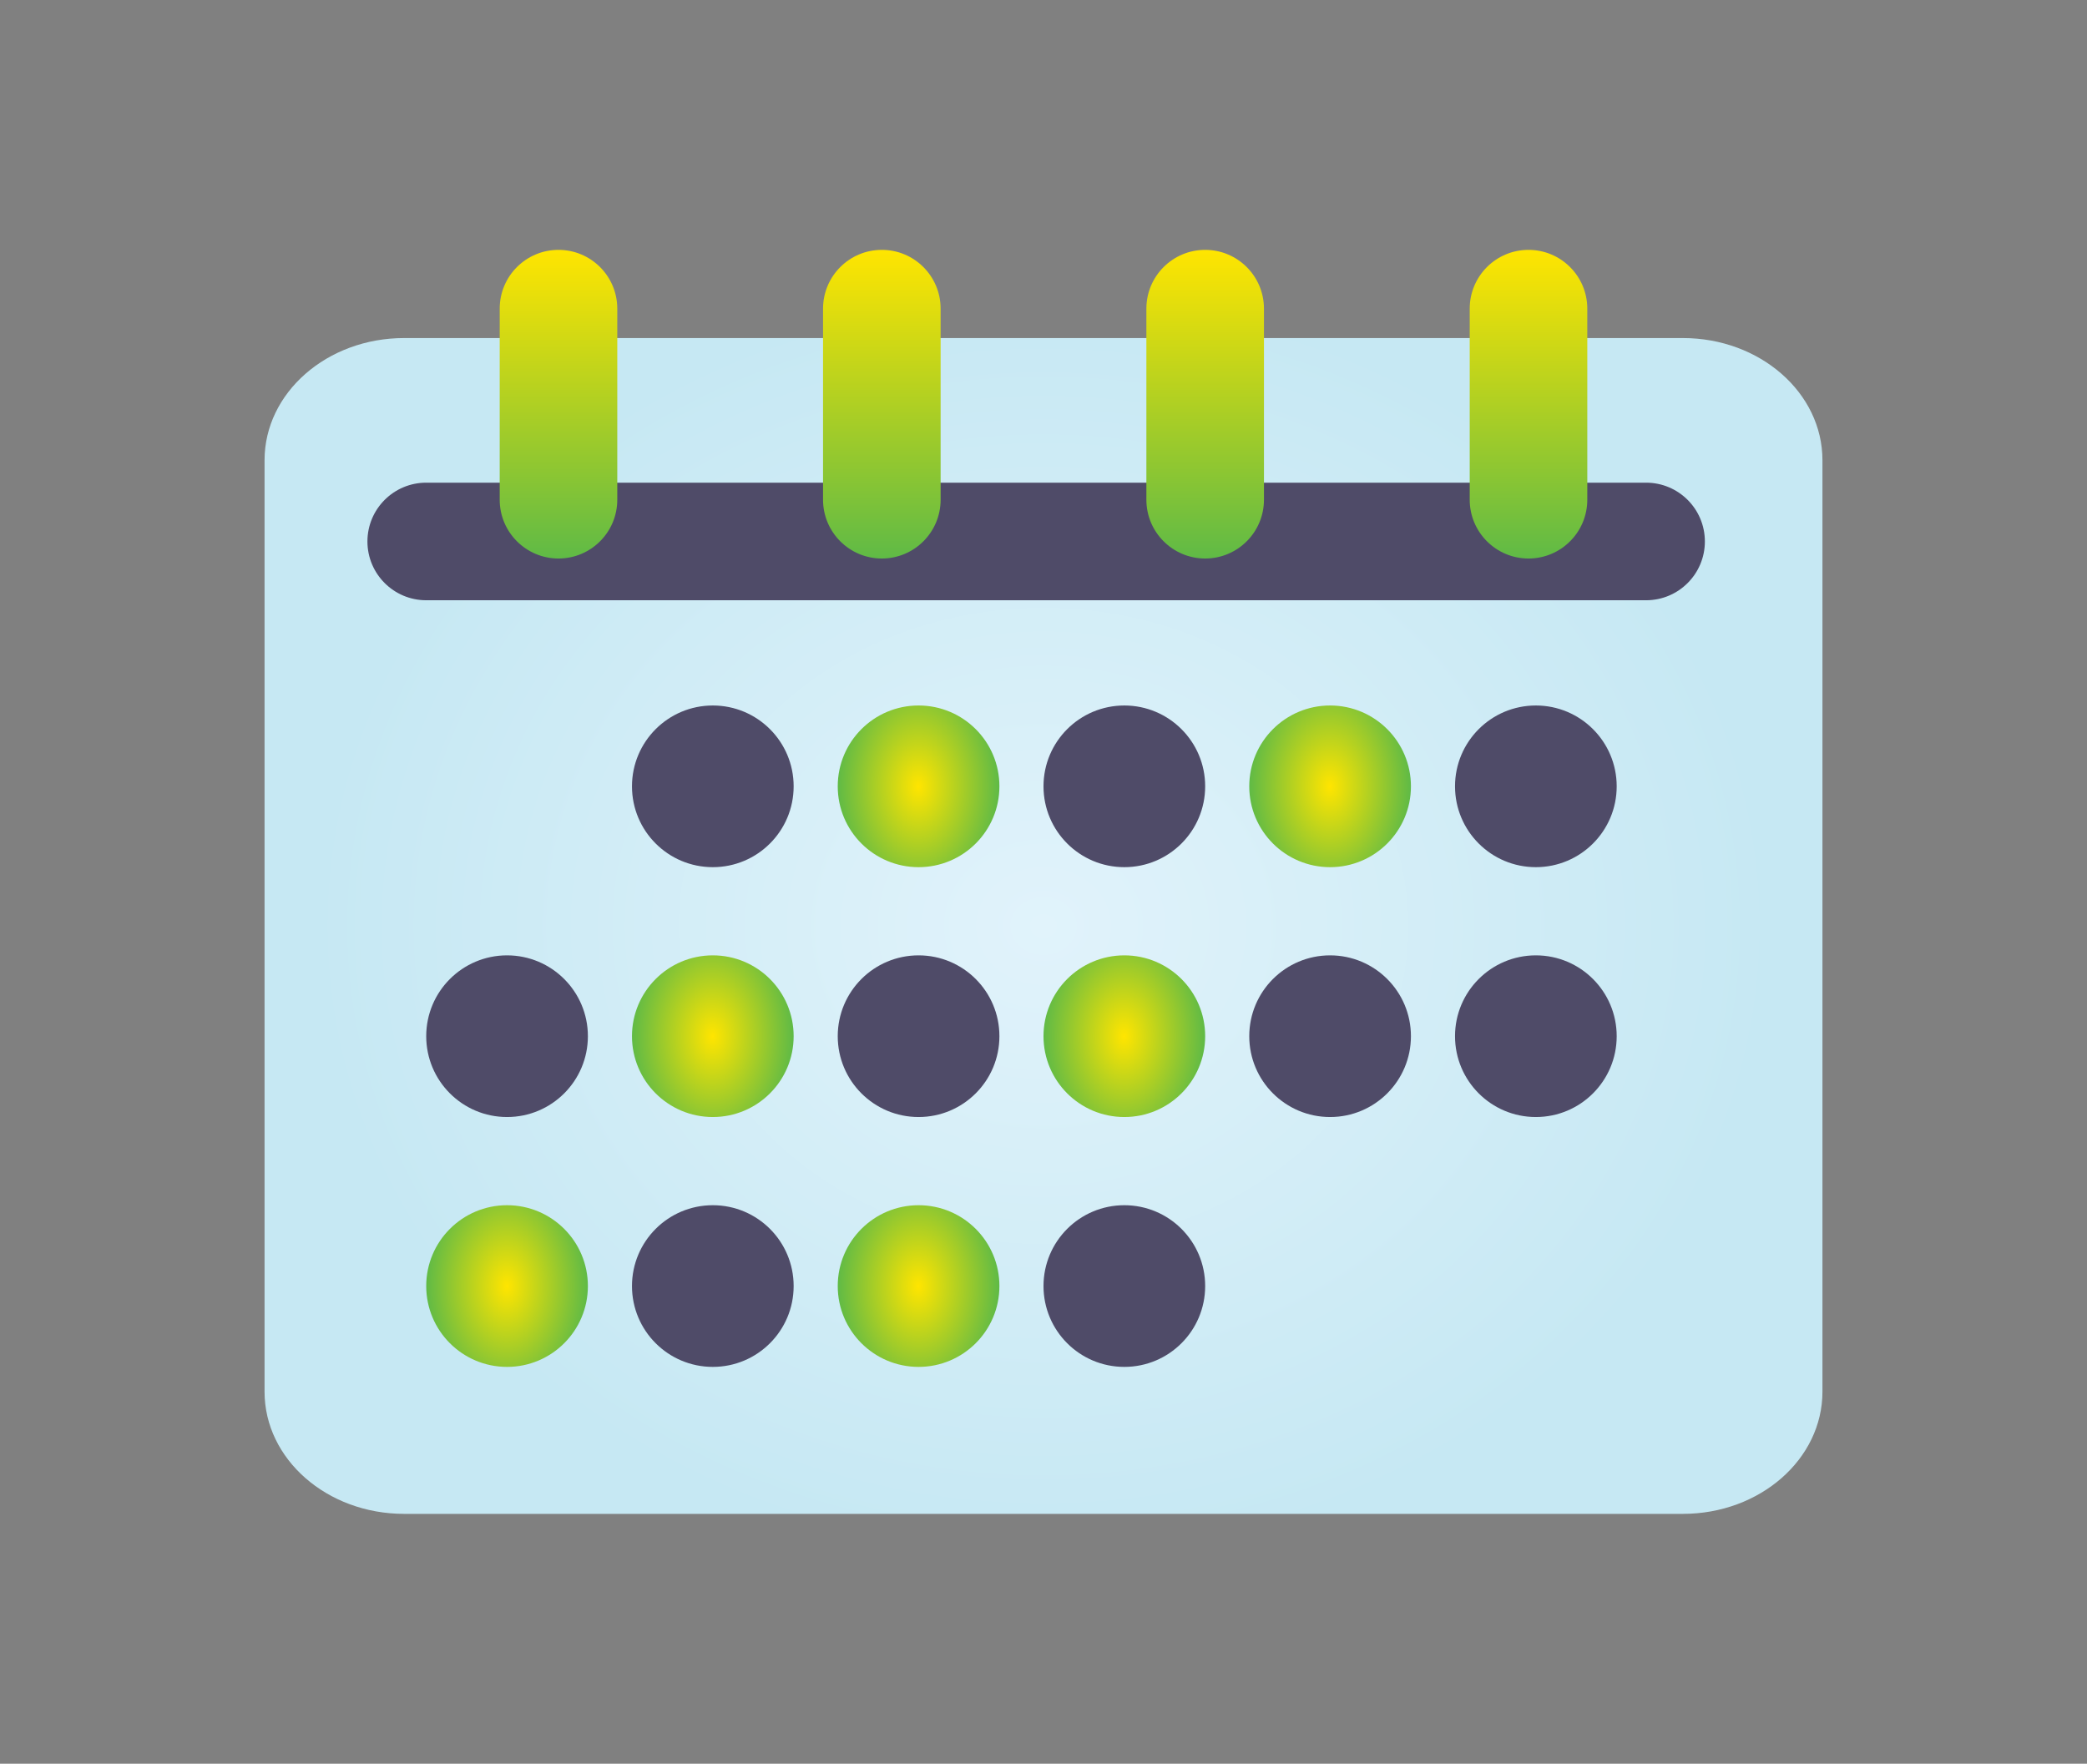 <svg width="142" height="120" viewBox="0 0 142 120" fill="none" xmlns="http://www.w3.org/2000/svg">
<rect x="0" y="0" width="142" height="120" fill="#808080" stroke="none"/>
<path d="M114.503 23H27.497C22.252 23 18 26.722 18 31.314V94.686C18 99.278 22.252 103 27.497 103H114.503C119.748 103 124 99.278 124 94.686V31.314C124 26.722 119.748 23 114.503 23Z" fill="url(#paint0_radial_301_42)"/>
<path d="M48.5 59C51.538 59 54 56.538 54 53.5C54 50.462 51.538 48 48.5 48C45.462 48 43 50.462 43 53.5C43 56.538 45.462 59 48.5 59Z" fill="#4F4B68"/>
<path d="M62.5 59C65.538 59 68 56.538 68 53.5C68 50.462 65.538 48 62.5 48C59.462 48 57 50.462 57 53.5C57 56.538 59.462 59 62.5 59Z" fill="url(#paint1_radial_301_42)"/>
<path d="M76.5 59C79.538 59 82 56.538 82 53.5C82 50.462 79.538 48 76.5 48C73.462 48 71 50.462 71 53.5C71 56.538 73.462 59 76.5 59Z" fill="#4F4B68"/>
<path d="M90.5 59C93.538 59 96 56.538 96 53.5C96 50.462 93.538 48 90.5 48C87.462 48 85 50.462 85 53.5C85 56.538 87.462 59 90.5 59Z" fill="url(#paint2_radial_301_42)"/>
<path d="M104.5 59C107.538 59 110 56.538 110 53.5C110 50.462 107.538 48 104.5 48C101.462 48 99 50.462 99 53.5C99 56.538 101.462 59 104.5 59Z" fill="#4F4B68"/>
<path d="M34.5 76C37.538 76 40 73.538 40 70.5C40 67.462 37.538 65 34.5 65C31.462 65 29 67.462 29 70.5C29 73.538 31.462 76 34.5 76Z" fill="#4F4B68"/>
<path d="M48.5 76C51.538 76 54 73.538 54 70.5C54 67.462 51.538 65 48.5 65C45.462 65 43 67.462 43 70.5C43 73.538 45.462 76 48.5 76Z" fill="url(#paint3_radial_301_42)"/>
<path d="M62.5 76C65.538 76 68 73.538 68 70.5C68 67.462 65.538 65 62.5 65C59.462 65 57 67.462 57 70.5C57 73.538 59.462 76 62.5 76Z" fill="#4F4B68"/>
<path d="M76.5 76C79.538 76 82 73.538 82 70.5C82 67.462 79.538 65 76.5 65C73.462 65 71 67.462 71 70.5C71 73.538 73.462 76 76.5 76Z" fill="url(#paint4_radial_301_42)"/>
<path d="M90.5 76C93.538 76 96 73.538 96 70.5C96 67.462 93.538 65 90.5 65C87.462 65 85 67.462 85 70.5C85 73.538 87.462 76 90.5 76Z" fill="#4F4B68"/>
<path d="M104.5 76C107.538 76 110 73.538 110 70.5C110 67.462 107.538 65 104.5 65C101.462 65 99 67.462 99 70.5C99 73.538 101.462 76 104.5 76Z" fill="#4F4B68"/>
<path d="M34.5 93C37.538 93 40 90.538 40 87.5C40 84.462 37.538 82 34.5 82C31.462 82 29 84.462 29 87.5C29 90.538 31.462 93 34.5 93Z" fill="url(#paint5_radial_301_42)"/>
<path d="M48.5 93C51.538 93 54 90.538 54 87.5C54 84.462 51.538 82 48.5 82C45.462 82 43 84.462 43 87.5C43 90.538 45.462 93 48.5 93Z" fill="#4F4B68"/>
<path d="M62.5 93C65.538 93 68 90.538 68 87.5C68 84.462 65.538 82 62.5 82C59.462 82 57 84.462 57 87.5C57 90.538 59.462 93 62.5 93Z" fill="url(#paint6_radial_301_42)"/>
<path d="M76.5 93C79.538 93 82 90.538 82 87.5C82 84.462 79.538 82 76.5 82C73.462 82 71 84.462 71 87.5C71 90.538 73.462 93 76.5 93Z" fill="#4F4B68"/>
<path d="M112 32.84H29C26.791 32.84 25 34.631 25 36.84C25 39.049 26.791 40.84 29 40.84H112C114.209 40.84 116 39.049 116 36.84C116 34.631 114.209 32.84 112 32.84Z" fill="#4F4B68"/>
<path d="M34 21L34 34C34 36.209 35.791 38 38 38C40.209 38 42 36.209 42 34L42 21C42 18.791 40.209 17 38 17C35.791 17 34 18.791 34 21Z" fill="url(#paint7_linear_301_42)"/>
<path d="M56 21L56 34C56 36.209 57.791 38 60 38C62.209 38 64 36.209 64 34L64 21C64 18.791 62.209 17 60 17C57.791 17 56 18.791 56 21Z" fill="url(#paint8_linear_301_42)"/>
<path d="M78 21L78 34C78 36.209 79.791 38 82 38C84.209 38 86 36.209 86 34L86 21C86 18.791 84.209 17 82 17C79.791 17 78 18.791 78 21Z" fill="url(#paint9_linear_301_42)"/>
<path d="M100 21L100 34C100 36.209 101.791 38 104 38C106.209 38 108 36.209 108 34L108 21C108 18.791 106.209 17 104 17C101.791 17 100 18.791 100 21Z" fill="url(#paint10_linear_301_42)"/>
<defs>
<radialGradient id="paint0_radial_301_42" cx="0" cy="0" r="1" gradientUnits="userSpaceOnUse" gradientTransform="translate(71.006 63) scale(49.474 43.312)">
<stop stop-color="#E1F3FB"/>
<stop offset="1" stop-color="#C6E8F3"/>
</radialGradient>
<radialGradient id="paint1_radial_301_42" cx="0" cy="0" r="1" gradientUnits="userSpaceOnUse" gradientTransform="translate(62.487 53.501) scale(5.514 7.864)">
<stop stop-color="#FFE500"/>
<stop offset="1" stop-color="#5FBA46"/>
</radialGradient>
<radialGradient id="paint2_radial_301_42" cx="0" cy="0" r="1" gradientUnits="userSpaceOnUse" gradientTransform="translate(90.487 53.501) scale(5.514 7.864)">
<stop stop-color="#FFE500"/>
<stop offset="1" stop-color="#5FBA46"/>
</radialGradient>
<radialGradient id="paint3_radial_301_42" cx="0" cy="0" r="1" gradientUnits="userSpaceOnUse" gradientTransform="translate(48.487 70.501) scale(5.514 7.864)">
<stop stop-color="#FFE500"/>
<stop offset="1" stop-color="#5FBA46"/>
</radialGradient>
<radialGradient id="paint4_radial_301_42" cx="0" cy="0" r="1" gradientUnits="userSpaceOnUse" gradientTransform="translate(76.487 70.501) scale(5.514 7.864)">
<stop stop-color="#FFE500"/>
<stop offset="1" stop-color="#5FBA46"/>
</radialGradient>
<radialGradient id="paint5_radial_301_42" cx="0" cy="0" r="1" gradientUnits="userSpaceOnUse" gradientTransform="translate(34.487 87.501) scale(5.514 7.864)">
<stop stop-color="#FFE500"/>
<stop offset="1" stop-color="#5FBA46"/>
</radialGradient>
<radialGradient id="paint6_radial_301_42" cx="0" cy="0" r="1" gradientUnits="userSpaceOnUse" gradientTransform="translate(62.487 87.501) scale(5.514 7.864)">
<stop stop-color="#FFE500"/>
<stop offset="1" stop-color="#5FBA46"/>
</radialGradient>
<linearGradient id="paint7_linear_301_42" x1="38" y1="38.053" x2="38" y2="16.998" gradientUnits="userSpaceOnUse">
<stop stop-color="#5FBA46"/>
<stop offset="1" stop-color="#FFE500"/>
</linearGradient>
<linearGradient id="paint8_linear_301_42" x1="60" y1="38.053" x2="60" y2="16.998" gradientUnits="userSpaceOnUse">
<stop stop-color="#5FBA46"/>
<stop offset="1" stop-color="#FFE500"/>
</linearGradient>
<linearGradient id="paint9_linear_301_42" x1="82" y1="38.053" x2="82" y2="16.998" gradientUnits="userSpaceOnUse">
<stop stop-color="#5FBA46"/>
<stop offset="1" stop-color="#FFE500"/>
</linearGradient>
<linearGradient id="paint10_linear_301_42" x1="104" y1="38.053" x2="104" y2="16.998" gradientUnits="userSpaceOnUse">
<stop stop-color="#5FBA46"/>
<stop offset="1" stop-color="#FFE500"/>
</linearGradient>
</defs>
</svg>
